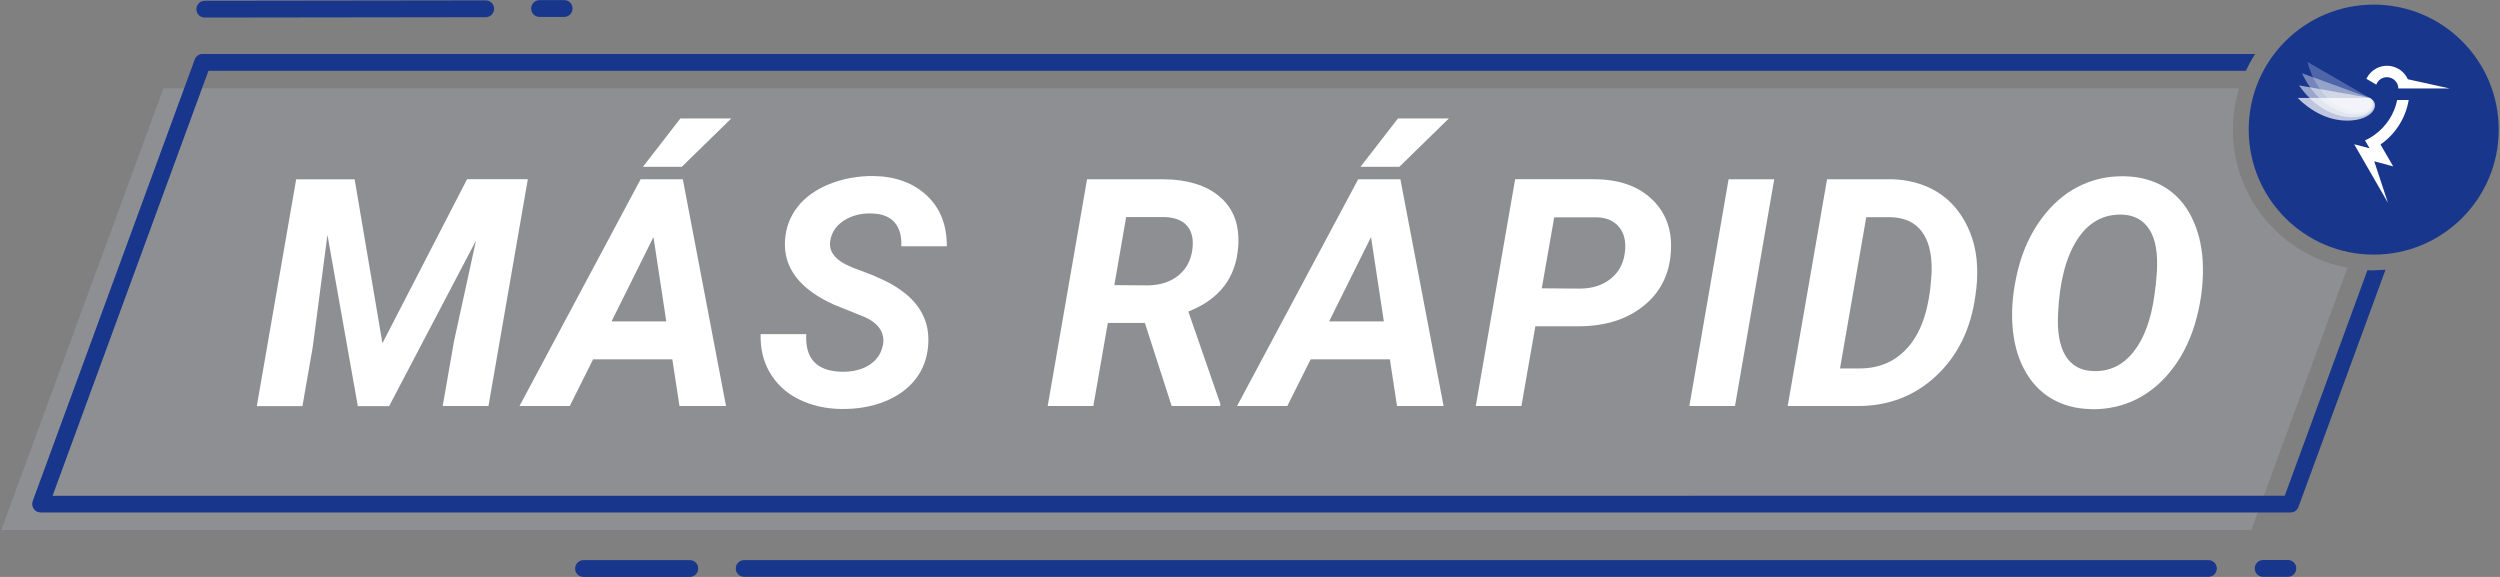 <?xml version="1.0" encoding="UTF-8"?>
<svg xmlns="http://www.w3.org/2000/svg" id="Layer_1" data-name="Layer 1" viewBox="0 0 195 45">
  <rect x="0" y="0" width="195" height="45" fill="#808080" stroke="none"/>
  <defs>
    <style>
      .cls-1 {
        opacity: .72;
      }

      .cls-1, .cls-2, .cls-3, .cls-4, .cls-5, .cls-6, .cls-7 {
        stroke-width: 0px;
      }

      .cls-1, .cls-3, .cls-5, .cls-6, .cls-7 {
        fill: #fff;
      }

      .cls-1, .cls-3, .cls-6, .cls-7 {
        isolation: isolate;
      }

      .cls-2 {
        fill: #8d8f93;
      }

      .cls-3 {
        opacity: .24;
      }

      .cls-4 {
        fill: #17368c;
      }

      .cls-6 {
        opacity: .56;
      }

      .cls-7 {
        opacity: .4;
      }
    </style>
  </defs>
  <path class="cls-2" d="M174.17,10.11c0-1.12.17-2.2.48-3.22H12.75L.1,41.34h175.5l7.5-20.45c-5.09-.96-8.94-5.42-8.94-10.79Z"></path>
  <g>
    <g>
      <path class="cls-5" d="M27.66,13.98l2.17,12.79,6.6-12.79h4.74l-3.07,17.69h-3.57l.88-5.04,1.72-7.87-6.78,12.92h-2.44l-2.37-13.36-1.14,8.71-.81,4.65h-3.56l3.07-17.69h4.57Z"></path>
      <path class="cls-5" d="M52.43,28.03h-6.17l-1.82,3.64h-3.92l9.45-17.69h3.29l3.37,17.69h-3.63l-.56-3.64ZM47.71,25.07h4.26l-1-6.58-3.27,6.58ZM53.07,9.24h3.97l-3.86,3.77h-3.03l2.92-3.77Z"></path>
      <path class="cls-5" d="M68.87,26.94c.17-.96-.3-1.7-1.42-2.21l-2.34-.94c-2.72-1.21-4.01-2.89-3.88-5.02.06-.99.38-1.86.97-2.62.59-.76,1.42-1.36,2.49-1.79,1.07-.43,2.22-.64,3.46-.63,1.71.03,3.09.54,4.14,1.52s1.57,2.3,1.56,3.96h-3.55c.04-.8-.14-1.43-.53-1.87-.39-.45-1-.68-1.83-.69-.81-.02-1.51.17-2.11.55s-.96.91-1.07,1.58c-.15.88.44,1.58,1.77,2.1l1.6.61.92.42c2.39,1.18,3.51,2.84,3.35,4.98-.07,1.04-.41,1.95-1,2.7-.6.76-1.41,1.34-2.43,1.74-1.02.4-2.15.59-3.38.57-1.26-.02-2.37-.29-3.35-.79-.98-.5-1.72-1.21-2.24-2.13-.48-.85-.7-1.82-.67-2.92h3.56c-.11,1.93.83,2.91,2.83,2.94.87,0,1.58-.19,2.14-.57.56-.38.89-.89,1-1.52Z"></path>
      <path class="cls-5" d="M89.3,25.19h-2.89l-1.13,6.48h-3.56l3.07-17.69h5.86c1.96.01,3.47.47,4.53,1.4,1.06.92,1.52,2.21,1.4,3.85-.17,2.43-1.47,4.12-3.89,5.07l2.49,7.18v.19h-3.79l-2.09-6.48ZM86.92,22.24l2.65.02c.94-.02,1.71-.27,2.33-.76.61-.49.98-1.16,1.1-2,.11-.79-.01-1.4-.38-1.85-.36-.45-.94-.68-1.74-.72h-3.04s-.92,5.3-.92,5.3Z"></path>
      <path class="cls-5" d="M108.4,28.03h-6.17l-1.82,3.64h-3.92l9.45-17.69h3.29l3.37,17.69h-3.63l-.56-3.64ZM103.68,25.07h4.26l-1-6.58-3.27,6.58ZM109.04,9.24h3.97l-3.86,3.77h-3.03l2.92-3.77Z"></path>
      <path class="cls-5" d="M119.76,25.44l-1.09,6.23h-3.56l3.07-17.69h6.2c1.91.01,3.41.54,4.51,1.6,1.09,1.06,1.57,2.45,1.43,4.16-.13,1.73-.85,3.12-2.17,4.16-1.32,1.04-3,1.55-5.04,1.55h-3.35ZM120.26,22.49l2.96.02c.96,0,1.75-.25,2.38-.74.63-.49,1.01-1.16,1.13-2,.12-.84-.01-1.51-.41-2.02-.39-.5-.97-.77-1.74-.8h-3.35s-.97,5.54-.97,5.54Z"></path>
      <path class="cls-5" d="M135.33,31.67h-3.56l3.06-17.69h3.56l-3.06,17.69Z"></path>
      <path class="cls-5" d="M139.44,31.67l3.07-17.69h5.08c1.19.04,2.26.31,3.21.82.95.51,1.72,1.25,2.31,2.22s.95,2.05,1.07,3.26c.06.71.06,1.43-.02,2.16l-.08.64c-.36,2.59-1.38,4.67-3.06,6.24s-3.72,2.35-6.12,2.35h-5.47ZM145.57,16.93l-2.05,11.81h1.48c1.64.01,2.95-.59,3.94-1.79.99-1.2,1.56-3.01,1.71-5.43l.02-.39c.02-1.34-.23-2.36-.77-3.07-.53-.71-1.33-1.08-2.39-1.12h-1.94Z"></path>
      <path class="cls-5" d="M163.1,31.91c-1.17-.02-2.21-.3-3.1-.83-.9-.53-1.6-1.3-2.13-2.3-.52-1-.82-2.15-.9-3.44-.09-1.33.05-2.75.42-4.25.37-1.51.97-2.83,1.8-3.97.83-1.14,1.8-2,2.91-2.56,1.11-.57,2.32-.84,3.61-.81,1.19.02,2.23.31,3.12.84.89.54,1.59,1.31,2.1,2.32.51,1.01.8,2.15.88,3.43.08,1.43-.07,2.89-.46,4.4s-.99,2.81-1.81,3.91-1.78,1.93-2.87,2.48-2.29.81-3.57.79ZM168.14,22.34l.1-1.15c.08-1.44-.11-2.54-.58-3.28s-1.17-1.13-2.12-1.17c-1.48-.05-2.66.61-3.53,1.97-.87,1.36-1.36,3.26-1.48,5.71-.08,1.43.11,2.54.57,3.31s1.18,1.18,2.15,1.21c1.27.06,2.32-.44,3.16-1.49.83-1.05,1.38-2.53,1.64-4.45l.08-.66Z"></path>
    </g>
    <path class="cls-4" d="M58.04,44.99c-.36,0-.65-.29-.65-.65s.29-.65.65-.65h114.22c.36,0,.65.29.65.65s-.29.65-.65.65H58.04Z"></path>
    <path class="cls-4" d="M45.51,45c-.36,0-.65-.29-.65-.65s.29-.66.65-.66h8.3c.36,0,.65.29.65.65s-.29.66-.65.66h-8.3Z"></path>
    <path class="cls-4" d="M176.52,44.99c-.36,0-.65-.29-.65-.65,0-.36.29-.66.65-.66h1.94s0,0,0,0c.36,0,.65.29.65.65,0,.36-.29.66-.65.66h-1.94s0,0,0,0Z"></path>
    <path class="cls-4" d="M15.97,1.37c-.36,0-.65-.29-.65-.65,0-.36.29-.66.65-.66l21.92-.03h0c.36,0,.65.29.65.65,0,.36-.29.66-.65.66l-21.92.03h0Z"></path>
    <path class="cls-4" d="M42.08,1.32c-.36,0-.65-.29-.65-.65,0-.36.29-.66.65-.66h1.93s0,0,0,0c.36,0,.65.29.65.65,0,.36-.29.66-.65.66h-1.93s0,0,0,0Z"></path>
  </g>
  <path class="cls-4" d="M185.15,21.09c-.16,0-.33,0-.49-.01l-6.45,17.59H4.1L16.26,5.52h158.92c.21-.45.45-.89.72-1.31H15.8c-.27,0-.52.17-.61.43L2.55,39.09c-.07.2-.04.43.08.6.12.18.32.28.54.28h175.5c.27,0,.52-.17.61-.43l6.79-18.5c-.3.02-.61.04-.92.04Z"></path>
  <circle class="cls-4" cx="185.15" cy="10.11" r="9.75"></circle>
  <g id="Logo_Icon_Color" data-name="Logo Icon Color">
    <g id="Logo_Icon_Color-2" data-name="Logo Icon Color">
      <path id="Shape" class="cls-5" d="M183.62,11.25l1.21.32-.36-.62c.27-.12.53-.27.77-.45.9-.65,1.52-1.62,1.74-2.7h.9c-.24,1.41-1.03,2.66-2.2,3.47l.99,1.71-1.48-.4,1.07,3.24-2.64-4.58ZM187.07,6.91c0-.49-.4-.89-.89-.89-.37,0-.7.23-.83.58l-.77-.45c.42-.89,1.48-1.27,2.36-.85.39.18.69.49.87.88l3.26.72h-4Z"></path>
      <path id="Rectangle" class="cls-1" d="M179.23,7.64h5.62c.89.44.3,1.77-1.78,1.77-1.04,0-2.47-.39-3.85-1.77Z"></path>
      <path id="Rectangle-2" class="cls-6" d="M179.32,6.66l5.54.98c.8.59-.02,1.8-2.06,1.44-1.02-.18-2.36-.82-3.48-2.42Z"></path>
      <path id="Rectangle-3" class="cls-7" d="M179.57,5.72l5.28,1.92c.68.72-.33,1.77-2.28,1.06-.97-.35-2.18-1.21-3.01-2.98Z"></path>
      <path id="Rectangle-4" class="cls-3" d="M179.98,4.83l4.87,2.81c.55.83-.63,1.68-2.43.65-.9-.52-1.94-1.57-2.44-3.46Z"></path>
    </g>
  </g>
</svg>
